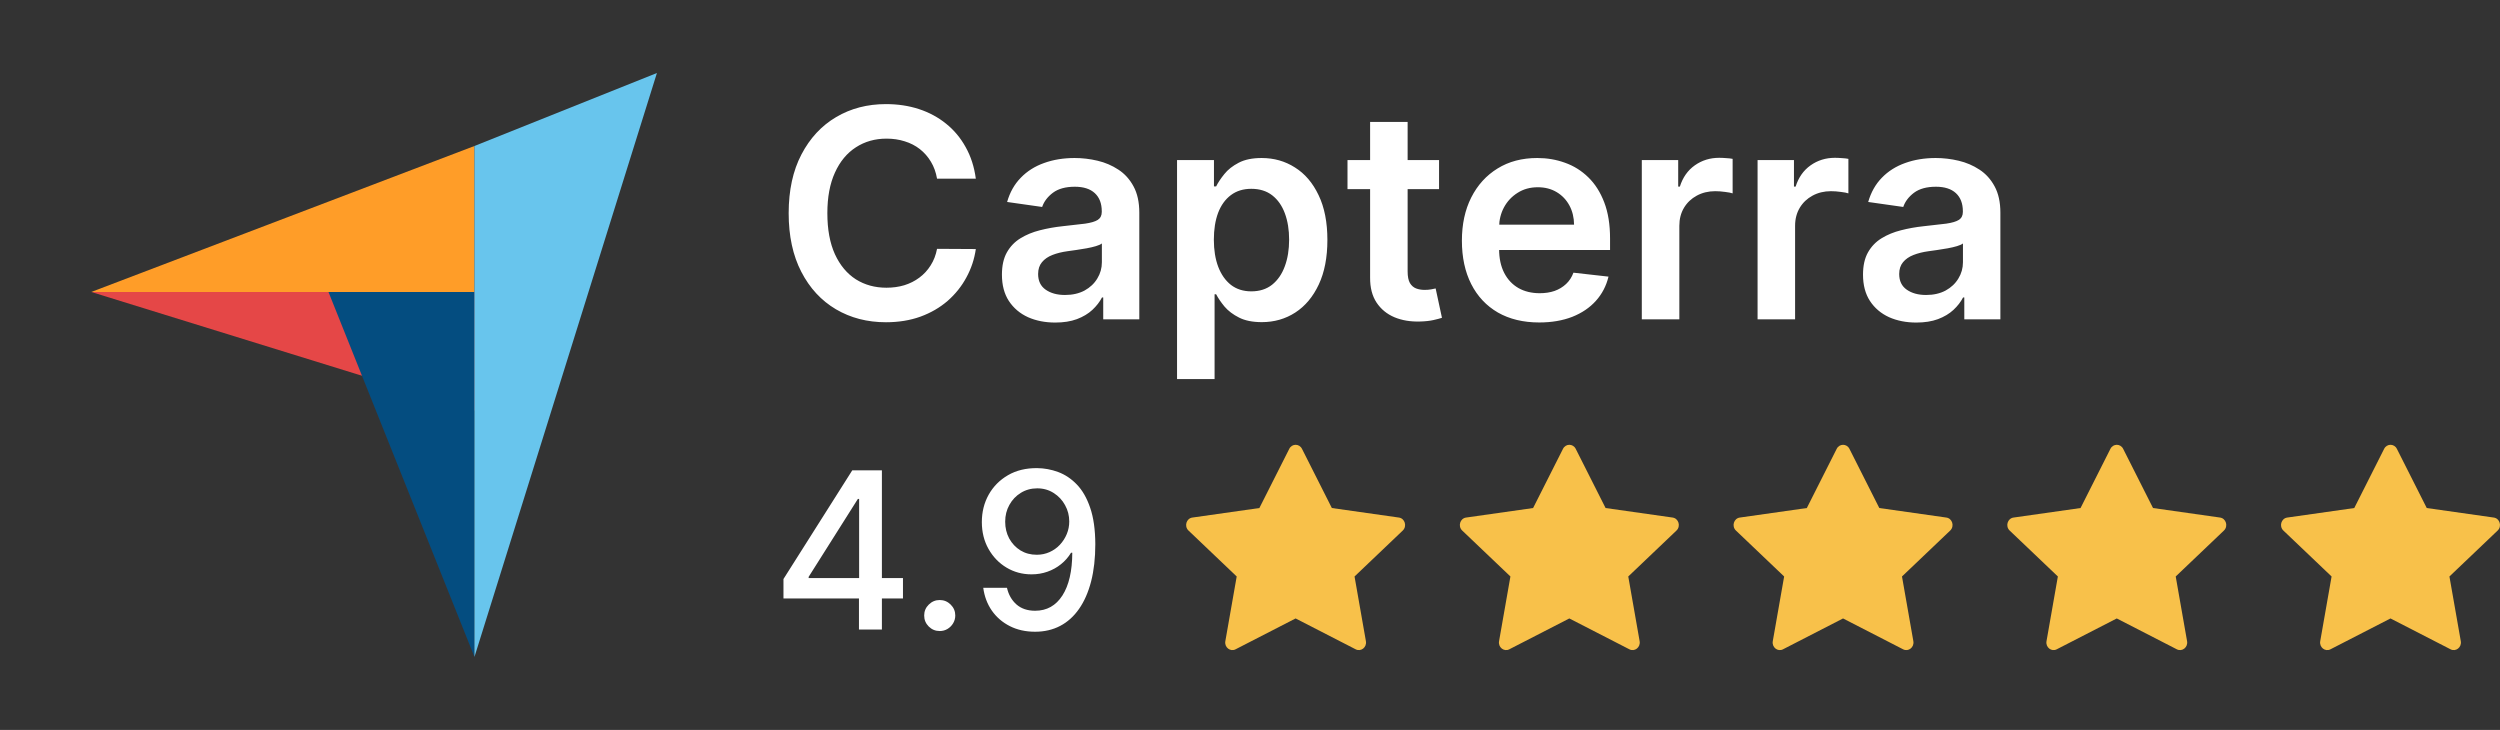 <svg width="137" height="40" viewBox="0 0 137 40" fill="none" xmlns="http://www.w3.org/2000/svg">
<rect x="0" y="0" width="137" height="40" fill="#333333" stroke="none"/>
<path d="M26 8V16H5L26 8Z" fill="#FF9D28"/>
<path d="M26 22.5V16H5L26 22.5Z" fill="#E54747"/>
<path d="M26 36V16H18L26 36Z" fill="#044D80"/>
<path d="M26 36V8L36 4L26 36Z" fill="#68C5ED"/>
<path d="M53.475 9.79H51.35C51.289 9.441 51.178 9.133 51.015 8.864C50.852 8.591 50.649 8.36 50.407 8.17C50.164 7.981 49.888 7.839 49.577 7.744C49.271 7.646 48.939 7.597 48.583 7.597C47.95 7.597 47.39 7.756 46.901 8.074C46.413 8.388 46.03 8.85 45.754 9.46C45.477 10.066 45.339 10.807 45.339 11.682C45.339 12.572 45.477 13.322 45.754 13.932C46.034 14.538 46.416 14.996 46.901 15.307C47.39 15.614 47.949 15.767 48.577 15.767C48.926 15.767 49.252 15.722 49.555 15.631C49.861 15.536 50.136 15.398 50.379 15.216C50.625 15.034 50.831 14.811 50.998 14.546C51.168 14.28 51.286 13.977 51.35 13.636L53.475 13.648C53.396 14.201 53.223 14.72 52.958 15.204C52.697 15.689 52.354 16.117 51.93 16.489C51.505 16.856 51.009 17.144 50.441 17.352C49.873 17.557 49.242 17.659 48.549 17.659C47.526 17.659 46.613 17.422 45.81 16.949C45.007 16.475 44.375 15.792 43.913 14.898C43.45 14.004 43.219 12.932 43.219 11.682C43.219 10.428 43.452 9.356 43.918 8.466C44.384 7.572 45.019 6.888 45.822 6.415C46.625 5.941 47.534 5.705 48.549 5.705C49.197 5.705 49.799 5.795 50.356 5.977C50.913 6.159 51.409 6.426 51.844 6.778C52.28 7.127 52.638 7.555 52.918 8.062C53.202 8.566 53.388 9.142 53.475 9.79ZM57.826 17.676C57.273 17.676 56.775 17.578 56.332 17.381C55.892 17.18 55.544 16.884 55.286 16.494C55.032 16.104 54.906 15.623 54.906 15.051C54.906 14.559 54.996 14.152 55.178 13.829C55.36 13.508 55.608 13.25 55.923 13.057C56.237 12.864 56.591 12.718 56.985 12.619C57.383 12.517 57.794 12.443 58.218 12.398C58.729 12.345 59.144 12.297 59.462 12.256C59.781 12.21 60.012 12.142 60.156 12.051C60.303 11.956 60.377 11.811 60.377 11.614V11.579C60.377 11.152 60.25 10.82 59.996 10.585C59.743 10.35 59.377 10.233 58.9 10.233C58.396 10.233 57.996 10.343 57.701 10.562C57.409 10.782 57.212 11.042 57.11 11.341L55.19 11.068C55.341 10.538 55.591 10.095 55.94 9.739C56.288 9.379 56.714 9.11 57.218 8.932C57.722 8.75 58.279 8.659 58.889 8.659C59.309 8.659 59.727 8.708 60.144 8.807C60.561 8.905 60.941 9.068 61.286 9.295C61.631 9.519 61.907 9.824 62.116 10.21C62.328 10.597 62.434 11.079 62.434 11.659V17.5H60.457V16.301H60.389C60.264 16.544 60.087 16.771 59.86 16.983C59.637 17.191 59.354 17.36 59.014 17.489C58.676 17.614 58.281 17.676 57.826 17.676ZM58.36 16.165C58.773 16.165 59.131 16.083 59.434 15.921C59.737 15.754 59.97 15.534 60.133 15.261C60.3 14.989 60.383 14.691 60.383 14.369V13.341C60.318 13.394 60.209 13.443 60.053 13.489C59.902 13.534 59.731 13.574 59.542 13.608C59.352 13.642 59.165 13.672 58.979 13.699C58.794 13.725 58.633 13.748 58.496 13.767C58.19 13.809 57.915 13.877 57.673 13.972C57.43 14.066 57.239 14.199 57.099 14.369C56.959 14.536 56.889 14.752 56.889 15.017C56.889 15.396 57.027 15.682 57.303 15.875C57.58 16.068 57.932 16.165 58.36 16.165ZM64.502 20.773V8.773H66.525V10.216H66.644C66.75 10.004 66.9 9.778 67.093 9.54C67.286 9.297 67.548 9.091 67.877 8.92C68.207 8.746 68.627 8.659 69.138 8.659C69.813 8.659 70.421 8.831 70.962 9.176C71.508 9.517 71.94 10.023 72.258 10.693C72.58 11.36 72.741 12.178 72.741 13.148C72.741 14.106 72.584 14.921 72.269 15.591C71.955 16.261 71.527 16.773 70.985 17.125C70.443 17.477 69.83 17.653 69.144 17.653C68.644 17.653 68.229 17.57 67.9 17.403C67.57 17.237 67.305 17.036 67.104 16.801C66.907 16.562 66.754 16.337 66.644 16.125H66.559V20.773H64.502ZM66.519 13.136C66.519 13.701 66.599 14.195 66.758 14.619C66.921 15.044 67.154 15.375 67.457 15.614C67.763 15.848 68.135 15.966 68.57 15.966C69.025 15.966 69.406 15.845 69.712 15.602C70.019 15.356 70.25 15.021 70.406 14.597C70.565 14.169 70.644 13.682 70.644 13.136C70.644 12.595 70.567 12.114 70.411 11.693C70.256 11.273 70.025 10.943 69.718 10.704C69.411 10.466 69.029 10.347 68.57 10.347C68.131 10.347 67.758 10.462 67.451 10.693C67.144 10.924 66.911 11.248 66.752 11.665C66.597 12.081 66.519 12.572 66.519 13.136ZM78.86 8.773V10.364H73.843V8.773H78.86ZM75.082 6.682H77.138V14.875C77.138 15.152 77.18 15.364 77.263 15.511C77.351 15.655 77.464 15.754 77.604 15.807C77.745 15.86 77.9 15.886 78.07 15.886C78.199 15.886 78.317 15.877 78.423 15.858C78.532 15.839 78.616 15.822 78.673 15.807L79.019 17.415C78.909 17.453 78.752 17.494 78.548 17.54C78.347 17.585 78.101 17.612 77.809 17.619C77.294 17.634 76.83 17.557 76.417 17.386C76.004 17.212 75.676 16.943 75.434 16.579C75.195 16.216 75.078 15.761 75.082 15.216V6.682ZM84.35 17.671C83.475 17.671 82.719 17.489 82.083 17.125C81.451 16.758 80.964 16.239 80.623 15.568C80.282 14.894 80.112 14.1 80.112 13.188C80.112 12.29 80.282 11.502 80.623 10.824C80.968 10.142 81.449 9.612 82.066 9.233C82.683 8.85 83.409 8.659 84.242 8.659C84.78 8.659 85.288 8.746 85.765 8.92C86.246 9.091 86.67 9.356 87.038 9.716C87.409 10.076 87.701 10.534 87.913 11.091C88.125 11.644 88.231 12.303 88.231 13.068V13.699H81.077V12.312H86.259C86.255 11.919 86.17 11.568 86.004 11.261C85.837 10.951 85.604 10.706 85.305 10.528C85.009 10.35 84.665 10.261 84.271 10.261C83.85 10.261 83.481 10.364 83.163 10.568C82.844 10.769 82.596 11.034 82.418 11.364C82.244 11.689 82.155 12.047 82.151 12.438V13.648C82.151 14.155 82.244 14.591 82.43 14.954C82.615 15.314 82.875 15.591 83.208 15.784C83.541 15.973 83.932 16.068 84.379 16.068C84.678 16.068 84.949 16.026 85.191 15.943C85.433 15.856 85.644 15.729 85.822 15.562C86 15.396 86.134 15.189 86.225 14.943L88.146 15.159C88.024 15.667 87.793 16.11 87.452 16.489C87.115 16.864 86.683 17.155 86.157 17.364C85.63 17.568 85.028 17.671 84.35 17.671ZM89.971 17.5V8.773H91.965V10.227H92.056C92.215 9.723 92.488 9.335 92.874 9.062C93.264 8.786 93.71 8.648 94.21 8.648C94.323 8.648 94.45 8.653 94.59 8.665C94.734 8.672 94.853 8.686 94.948 8.705V10.597C94.861 10.566 94.723 10.54 94.533 10.517C94.348 10.491 94.168 10.477 93.994 10.477C93.619 10.477 93.281 10.559 92.982 10.722C92.687 10.881 92.454 11.102 92.283 11.386C92.113 11.671 92.028 11.998 92.028 12.369V17.5H89.971ZM96.315 17.5V8.773H98.309V10.227H98.4C98.559 9.723 98.832 9.335 99.218 9.062C99.608 8.786 100.053 8.648 100.553 8.648C100.667 8.648 100.794 8.653 100.934 8.665C101.078 8.672 101.197 8.686 101.292 8.705V10.597C101.205 10.566 101.067 10.54 100.877 10.517C100.692 10.491 100.512 10.477 100.337 10.477C99.962 10.477 99.625 10.559 99.326 10.722C99.031 10.881 98.798 11.102 98.627 11.386C98.457 11.671 98.371 11.998 98.371 12.369V17.5H96.315ZM105.013 17.676C104.46 17.676 103.962 17.578 103.519 17.381C103.08 17.18 102.731 16.884 102.474 16.494C102.22 16.104 102.093 15.623 102.093 15.051C102.093 14.559 102.184 14.152 102.366 13.829C102.548 13.508 102.796 13.25 103.11 13.057C103.424 12.864 103.779 12.718 104.173 12.619C104.57 12.517 104.981 12.443 105.406 12.398C105.917 12.345 106.332 12.297 106.65 12.256C106.968 12.21 107.199 12.142 107.343 12.051C107.491 11.956 107.565 11.811 107.565 11.614V11.579C107.565 11.152 107.438 10.82 107.184 10.585C106.93 10.35 106.565 10.233 106.087 10.233C105.584 10.233 105.184 10.343 104.888 10.562C104.597 10.782 104.4 11.042 104.298 11.341L102.377 11.068C102.529 10.538 102.779 10.095 103.127 9.739C103.476 9.379 103.902 9.11 104.406 8.932C104.909 8.75 105.466 8.659 106.076 8.659C106.496 8.659 106.915 8.708 107.332 8.807C107.748 8.905 108.129 9.068 108.474 9.295C108.818 9.519 109.095 9.824 109.303 10.21C109.515 10.597 109.621 11.079 109.621 11.659V17.5H107.644V16.301H107.576C107.451 16.544 107.275 16.771 107.048 16.983C106.824 17.191 106.542 17.36 106.201 17.489C105.864 17.614 105.468 17.676 105.013 17.676ZM105.548 16.165C105.96 16.165 106.318 16.083 106.621 15.921C106.924 15.754 107.157 15.534 107.32 15.261C107.487 14.989 107.57 14.691 107.57 14.369V13.341C107.506 13.394 107.396 13.443 107.241 13.489C107.089 13.534 106.919 13.574 106.729 13.608C106.54 13.642 106.353 13.672 106.167 13.699C105.981 13.725 105.82 13.748 105.684 13.767C105.377 13.809 105.103 13.877 104.86 13.972C104.618 14.066 104.426 14.199 104.286 14.369C104.146 14.536 104.076 14.752 104.076 15.017C104.076 15.396 104.214 15.682 104.491 15.875C104.767 16.068 105.12 16.165 105.548 16.165Z" fill="white"/>
<path d="M42.934 32.795V31.73L46.705 25.773H47.544V27.341H47.012L44.314 31.611V31.679H49.483V32.795H42.934ZM47.071 34.5V32.472L47.08 31.986V25.773H48.328V34.5H47.071ZM51.497 34.581C51.264 34.581 51.064 34.499 50.896 34.334C50.728 34.166 50.645 33.965 50.645 33.729C50.645 33.496 50.728 33.297 50.896 33.132C51.064 32.965 51.264 32.881 51.497 32.881C51.73 32.881 51.93 32.965 52.098 33.132C52.265 33.297 52.349 33.496 52.349 33.729C52.349 33.885 52.309 34.028 52.23 34.159C52.153 34.287 52.051 34.389 51.923 34.466C51.795 34.543 51.653 34.581 51.497 34.581ZM56.835 25.653C57.224 25.656 57.608 25.727 57.986 25.866C58.364 26.006 58.705 26.233 59.008 26.548C59.315 26.864 59.56 27.29 59.742 27.827C59.926 28.361 60.02 29.026 60.023 29.821C60.023 30.585 59.946 31.266 59.793 31.862C59.639 32.456 59.419 32.957 59.132 33.367C58.848 33.776 58.503 34.087 58.097 34.3C57.69 34.513 57.233 34.619 56.724 34.619C56.205 34.619 55.743 34.517 55.34 34.312C54.936 34.108 54.608 33.825 54.355 33.465C54.102 33.101 53.945 32.683 53.882 32.212H55.182C55.267 32.587 55.44 32.891 55.702 33.124C55.966 33.354 56.307 33.469 56.724 33.469C57.364 33.469 57.862 33.19 58.22 32.633C58.578 32.074 58.758 31.293 58.761 30.29H58.693C58.545 30.534 58.361 30.744 58.139 30.921C57.92 31.097 57.675 31.233 57.402 31.329C57.129 31.426 56.838 31.474 56.528 31.474C56.026 31.474 55.568 31.351 55.156 31.104C54.744 30.857 54.416 30.517 54.172 30.085C53.928 29.653 53.805 29.16 53.805 28.607C53.805 28.055 53.93 27.555 54.18 27.107C54.433 26.658 54.785 26.303 55.237 26.041C55.692 25.777 56.224 25.648 56.835 25.653ZM56.84 26.761C56.507 26.761 56.207 26.844 55.94 27.009C55.676 27.171 55.467 27.391 55.314 27.669C55.16 27.945 55.084 28.251 55.084 28.59C55.084 28.928 55.158 29.234 55.305 29.51C55.456 29.783 55.66 30 55.919 30.162C56.18 30.321 56.479 30.401 56.814 30.401C57.064 30.401 57.297 30.352 57.513 30.256C57.729 30.159 57.918 30.026 58.08 29.855C58.242 29.682 58.368 29.486 58.459 29.267C58.55 29.048 58.595 28.818 58.595 28.577C58.595 28.256 58.519 27.957 58.365 27.682C58.215 27.406 58.007 27.185 57.743 27.017C57.479 26.847 57.178 26.761 56.84 26.761Z" fill="white"/>
<g clip-path="url(#clip0_6319_85090)">
<path d="M67.708 35.583C67.418 35.731 67.09 35.471 67.148 35.139L67.771 31.591L65.129 29.074C64.882 28.839 65.01 28.408 65.341 28.362L69.014 27.84L70.653 24.594C70.8 24.302 71.2 24.302 71.348 24.594L72.986 27.84L76.659 28.362C76.99 28.408 77.118 28.839 76.871 29.074L74.229 31.591L74.852 35.139C74.91 35.471 74.582 35.731 74.292 35.583L70.999 33.891L67.707 35.583H67.708Z" fill="#F8C14A"/>
</g>
<g clip-path="url(#clip1_6319_85090)">
<path d="M82.708 35.583C82.418 35.731 82.09 35.471 82.148 35.139L82.771 31.591L80.129 29.074C79.882 28.839 80.01 28.408 80.341 28.362L84.014 27.84L85.653 24.594C85.8 24.302 86.2 24.302 86.348 24.594L87.986 27.84L91.659 28.362C91.99 28.408 92.118 28.839 91.871 29.074L89.229 31.591L89.852 35.139C89.91 35.471 89.582 35.731 89.292 35.583L85.999 33.891L82.707 35.583H82.708Z" fill="#F8C14A"/>
</g>
<g clip-path="url(#clip2_6319_85090)">
<path d="M97.708 35.583C97.418 35.731 97.09 35.471 97.148 35.139L97.771 31.591L95.129 29.074C94.882 28.839 95.01 28.408 95.341 28.362L99.014 27.84L100.652 24.594C100.8 24.302 101.2 24.302 101.348 24.594L102.986 27.84L106.659 28.362C106.99 28.408 107.118 28.839 106.871 29.074L104.229 31.591L104.852 35.139C104.91 35.471 104.582 35.731 104.292 35.583L100.999 33.891L97.707 35.583H97.708Z" fill="#F8C14A"/>
</g>
<g clip-path="url(#clip3_6319_85090)">
<path d="M112.708 35.583C112.418 35.731 112.09 35.471 112.148 35.139L112.771 31.591L110.129 29.074C109.882 28.839 110.01 28.408 110.341 28.362L114.014 27.84L115.652 24.594C115.8 24.302 116.2 24.302 116.348 24.594L117.986 27.84L121.659 28.362C121.99 28.408 122.118 28.839 121.871 29.074L119.229 31.591L119.852 35.139C119.91 35.471 119.582 35.731 119.292 35.583L115.999 33.891L112.707 35.583H112.708Z" fill="#F8C14A"/>
</g>
<g clip-path="url(#clip4_6319_85090)">
<path d="M127.708 35.583C127.418 35.731 127.09 35.471 127.148 35.139L127.771 31.591L125.129 29.074C124.882 28.839 125.01 28.408 125.341 28.362L129.014 27.84L130.652 24.594C130.8 24.302 131.2 24.302 131.348 24.594L132.986 27.84L136.659 28.362C136.99 28.408 137.118 28.839 136.871 29.074L134.229 31.591L134.852 35.139C134.91 35.471 134.582 35.731 134.292 35.583L130.999 33.891L127.707 35.583H127.708Z" fill="#F8C14A"/>
</g>
<defs>
<clipPath id="clip0_6319_85090">
<rect width="12" height="12" fill="white" transform="translate(65 24)"/>
</clipPath>
<clipPath id="clip1_6319_85090">
<rect width="12" height="12" fill="white" transform="translate(80 24)"/>
</clipPath>
<clipPath id="clip2_6319_85090">
<rect width="12" height="12" fill="white" transform="translate(95 24)"/>
</clipPath>
<clipPath id="clip3_6319_85090">
<rect width="12" height="12" fill="white" transform="translate(110 24)"/>
</clipPath>
<clipPath id="clip4_6319_85090">
<rect width="12" height="12" fill="white" transform="translate(125 24)"/>
</clipPath>
</defs>
</svg>